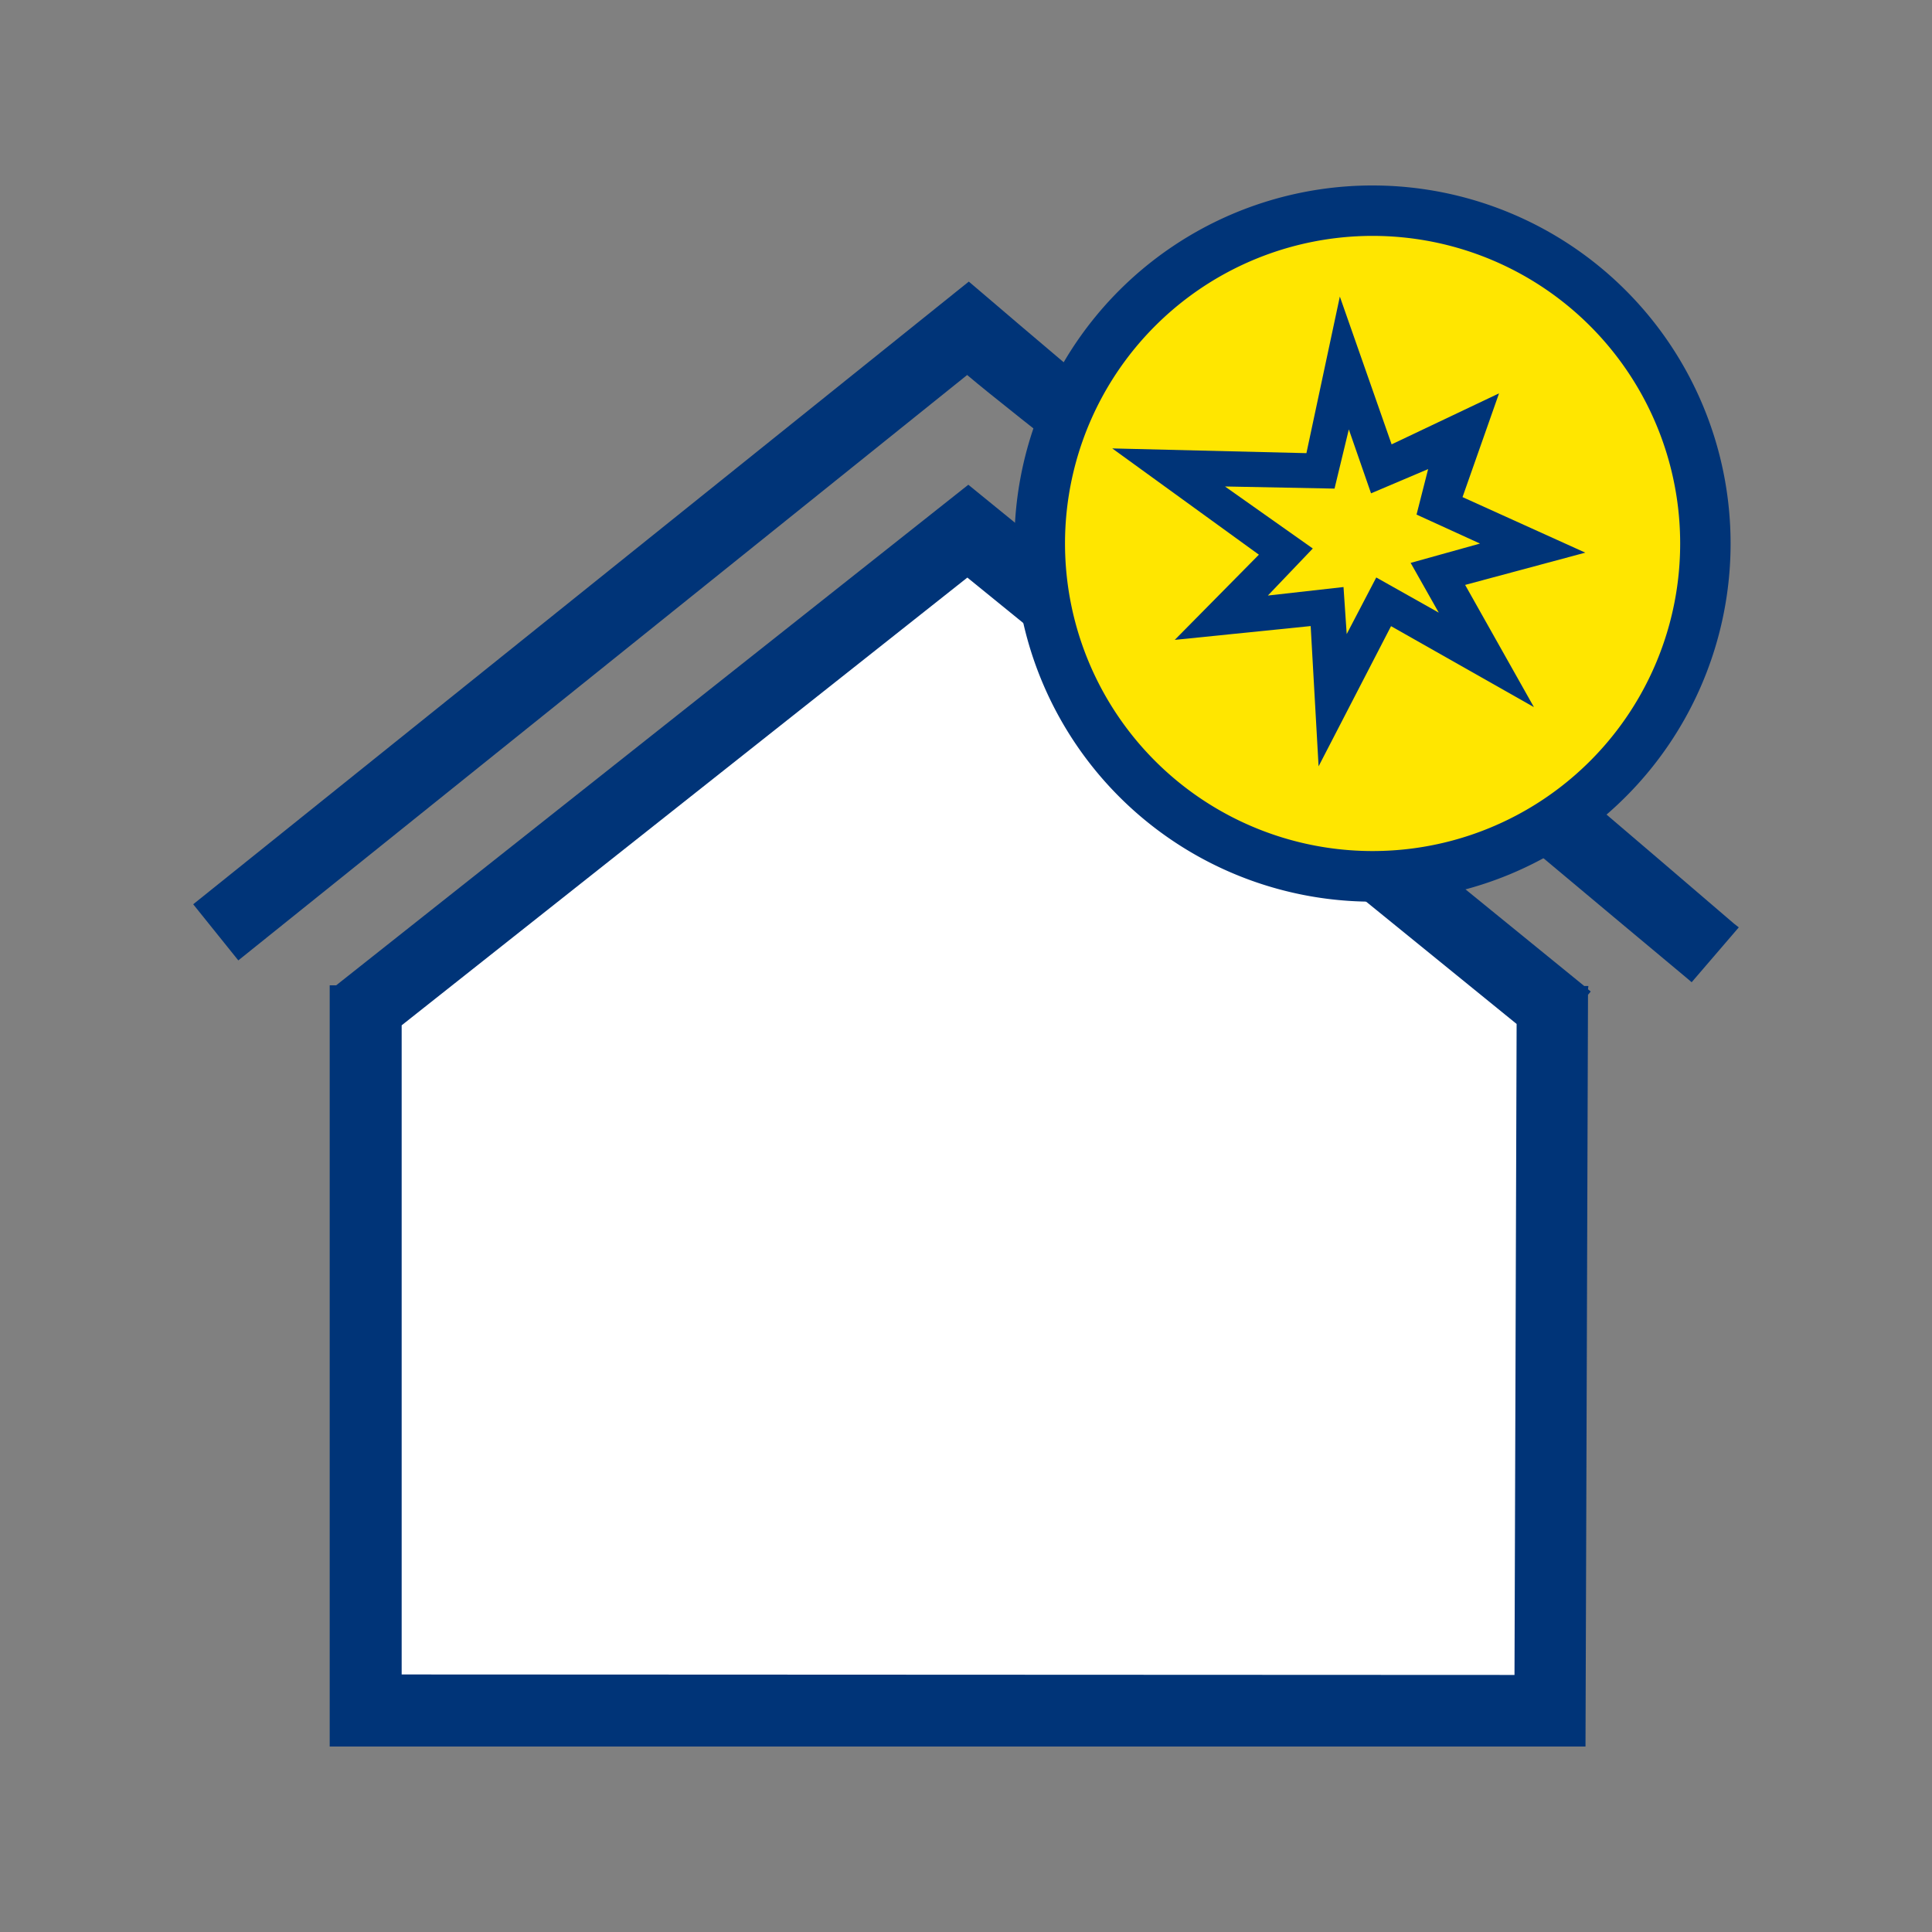 <svg id="Layer_1" data-name="Layer 1" xmlns="http://www.w3.org/2000/svg" viewBox="0 0 200 200"><rect x="0" y="0" width="200" height="200" fill="#808080" stroke="none"/><polygon points="160.04 105.35 160.04 176.99 38.12 175.34 38.12 105.35 100.16 57.04 160.04 105.35" style="fill:#fff"/><path d="M179.51,95.62C177.71,94.07,168.3,86,159,78.11V40.7h0V33.25H134.64V40.7h16.9l-.21,40.45v.56h0v.06c10.91,9.15,23.25,19.45,23.37,19.55l.42.36L180,96Z" style="fill:#003478"/><path d="M134.64,66.62h7.45V35.21h-7.45v23c-15.89-13.36-31.88-26.93-32-27.06l-2.35-2L20,93.61l4.67,5.81,75.45-60.6C105.11,43.05,120.65,54.89,134.64,66.62Z" style="fill:#003478"/><path d="M164.43,102.07H164L100.24,50.18,34.8,102h-.67v78.8h130l.26-77.82.28-.34-.28-.23ZM41.58,173.34v-67.2l58.56-46.35L157,106l-.22,67.39Z" style="fill:#003478"/><circle cx="142.09" cy="56.78" r="34.9" style="fill:#ffe600"/><path d="M142.09,19.2a37.07,37.07,0,1,0,37.06,37.07A37.07,37.07,0,0,0,142.09,19.2Zm0,68.9a31.84,31.84,0,1,1,31.84-31.83A31.83,31.83,0,0,1,142.09,88.1Z" style="fill:#003478"/><path d="M164.11,57.21,151.4,51.46l3.78-10.74L144.06,46,138.7,30.7l-3.46,16.21-20.1-.49,15.18,11-8.71,8.82,14.07-1.43.82,14.52L144,64.82l14.79,8.38-7.12-12.65Zm-21.64,2.57-3.06,5.86-.33-4.87-7.83.88,4.65-4.87-9.09-6.42,11.34.22,1.48-6.13,2.3,6.62,5.91-2.51-1.2,4.71,6.57,3-7.18,2,2.91,5.15Z" style="fill:#003478"/></svg>